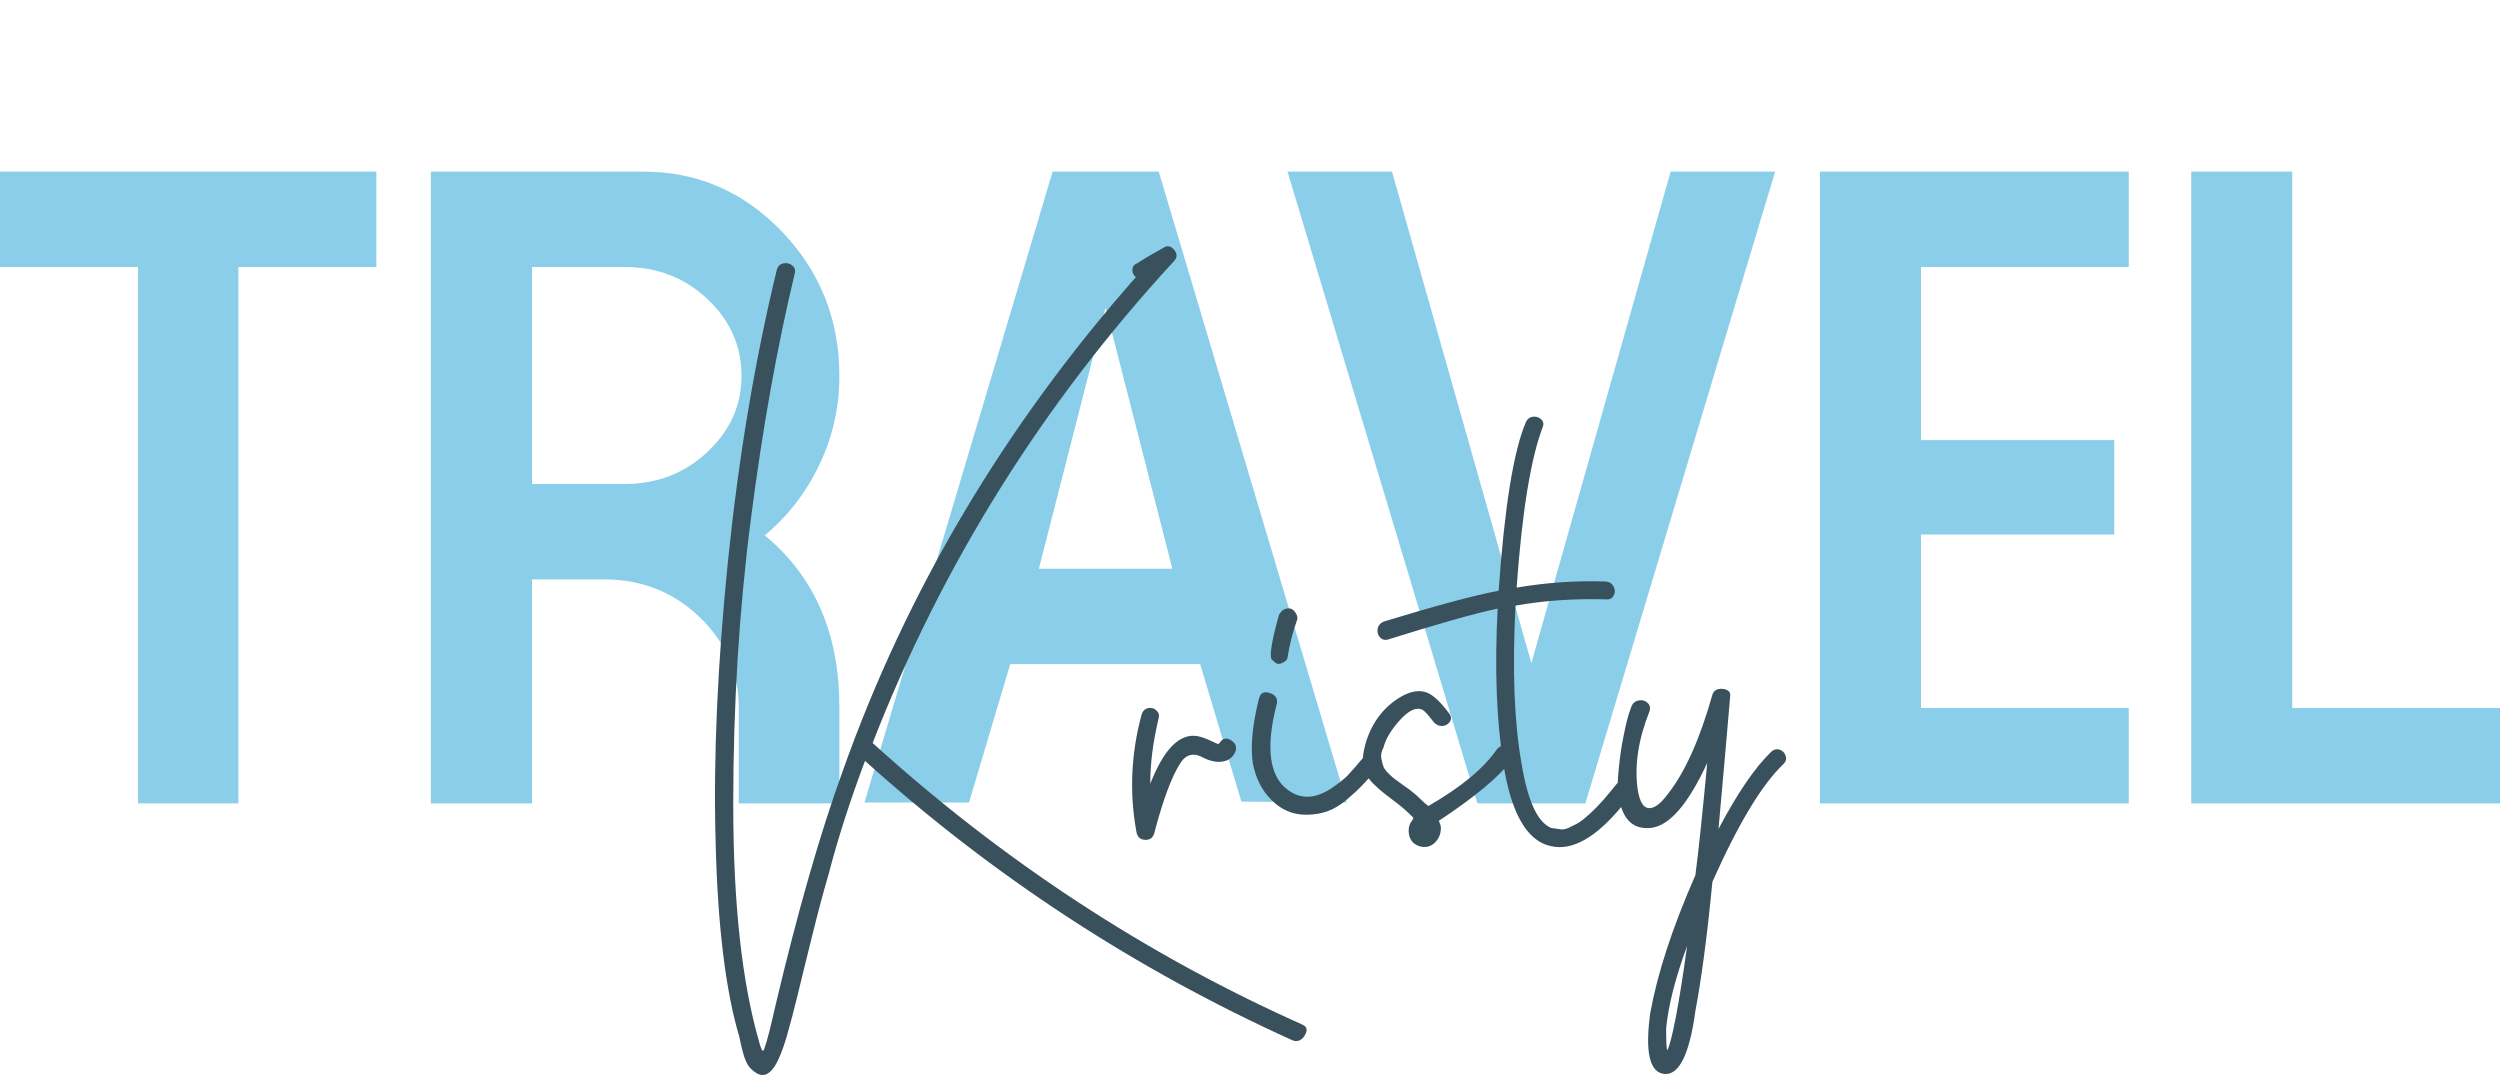 <?xml version="1.0" encoding="UTF-8"?> <svg xmlns="http://www.w3.org/2000/svg" xmlns:xlink="http://www.w3.org/1999/xlink" xmlns:xodm="http://www.corel.com/coreldraw/odm/2003" xml:space="preserve" width="200px" height="86px" version="1.1" style="shape-rendering:geometricPrecision; text-rendering:geometricPrecision; image-rendering:optimizeQuality; fill-rule:evenodd; clip-rule:evenodd" viewBox="0 0 200 86"> <defs> <style type="text/css"> .fil2 {fill:none} .fil1 {fill:#38515C;fill-rule:nonzero} .fil0 {fill:#8BCEEA;fill-rule:nonzero} </style> </defs> <g id="Слой_x0020_1">  <g id="_2277488341584"> <path class="fil0" d="M11.04 64.27l0 -42.91 -11.04 0 0 -7.63 30.11 0 0 7.63 -11.04 0 0 42.91 -8.03 0zm56.11 -34.2c0,2.51 -0.53,4.88 -1.6,7.1 -1.06,2.23 -2.52,4.12 -4.37,5.66 3.98,3.28 5.97,7.86 5.97,13.74l0 7.7 -8.05 0 0 -7.7c0,-2.81 -1.06,-5.22 -3.15,-7.22 -2.11,-2.01 -4.66,-3 -7.63,-3l-5.76 0 0 17.92 -8.09 0 0 -50.54 17.01 0c4.31,0 8,1.6 11.08,4.8 3.05,3.19 4.59,7.04 4.59,11.54zm-24.59 -8.71l0 17.36 7.41 0c2.58,0 4.78,-0.85 6.6,-2.54 1.83,-1.71 2.75,-3.75 2.75,-6.11 0,-2.41 -0.92,-4.46 -2.75,-6.17 -1.82,-1.7 -4.02,-2.54 -6.6,-2.54l-7.41 0zm41.65 -7.63l8.49 0 15.04 50.47 -8.43 -0.07 -3.3 -11 -15.19 0 -3.3 11.07 -8.36 0 15.05 -50.47zm-1.1 31.77l10.68 0 -5.34 -20.88 -5.34 20.88zm39.4 7.55l11.14 -39.32 8.36 0 -15.18 50.54 -8.64 0 -15.19 -50.54 8.36 0 11.15 39.32zm47.79 -31.69l-16.62 0 0 13.85 15.46 0 0 7.55 -15.46 0 0 13.88 16.62 0 0 7.63 -24.7 0 0 -50.54 24.7 0 0 7.63zm13.08 -7.63l0 42.91 16.62 0 0 7.63 -24.7 0 0 -50.54 8.08 0z"></path> <path class="fil1" d="M104.13 81.94c0.43,0.17 0.52,0.46 0.24,0.91 -0.27,0.41 -0.61,0.53 -0.98,0.37 -12.52,-5.66 -23.92,-13.1 -34.19,-22.35 -1.18,3.15 -2.16,6.17 -2.91,9.06 -0.45,1.53 -0.9,3.24 -1.36,5.11 -0.46,1.86 -0.84,3.38 -1.11,4.52 -0.28,1.15 -0.57,2.27 -0.88,3.35 -0.32,1.08 -0.63,1.86 -0.94,2.35 -0.32,0.5 -0.65,0.74 -1,0.74 -0.28,0 -0.59,-0.17 -0.96,-0.53 -0.15,-0.17 -0.29,-0.38 -0.4,-0.66 -0.11,-0.26 -0.21,-0.61 -0.31,-1.02 -0.1,-0.41 -0.15,-0.69 -0.18,-0.83 -1.09,-3.65 -1.74,-8.85 -1.9,-15.59 -0.19,-6.74 0.15,-14.24 0.99,-22.51 0.85,-8.28 2.15,-16.03 3.9,-23.26 0.09,-0.31 0.26,-0.48 0.54,-0.53 0.26,-0.06 0.51,0 0.71,0.18 0.21,0.16 0.26,0.4 0.18,0.67 -1.38,5.74 -2.56,12.27 -3.5,19.61 -0.95,7.31 -1.41,14.93 -1.41,22.85 0,7.91 0.7,14.25 2.08,19 0,0.03 0.03,0.13 0.09,0.31 0.05,0.17 0.11,0.3 0.17,0.35 0.05,0.07 0.12,-0.01 0.19,-0.29 0.14,-0.35 0.44,-1.49 0.87,-3.4 1.78,-7.52 3.57,-13.75 5.37,-18.7 5.11,-14.4 12.94,-27.57 23.44,-39.48 -0.18,-0.14 -0.28,-0.34 -0.28,-0.57 0,-0.25 0.13,-0.44 0.37,-0.53 0.66,-0.43 1.36,-0.83 2.1,-1.24 0.32,-0.22 0.61,-0.16 0.88,0.16 0.25,0.33 0.25,0.63 -0.03,0.91 -10.49,11.39 -18.53,24.24 -24.1,38.54 10.41,9.43 21.85,16.93 34.32,22.5zm-6.57 -22.5c0.24,-0.39 0.56,-0.45 0.94,-0.21 0.38,0.25 0.48,0.57 0.3,0.98 -0.26,0.5 -0.69,0.74 -1.32,0.74 -0.35,0 -0.76,-0.11 -1.19,-0.32 -0.77,-0.44 -1.38,-0.31 -1.85,0.4 -0.68,1.04 -1.38,2.89 -2.08,5.55 -0.09,0.4 -0.32,0.61 -0.7,0.61 -0.41,0 -0.66,-0.21 -0.74,-0.61 -0.58,-3.12 -0.44,-6.26 0.4,-9.39 0.09,-0.31 0.27,-0.48 0.52,-0.54 0.27,-0.05 0.49,0 0.67,0.19 0.2,0.16 0.25,0.4 0.17,0.67 -0.43,1.8 -0.66,3.54 -0.66,5.2 1,-2.56 2.14,-3.85 3.45,-3.85 0.36,0 0.76,0.12 1.23,0.33 0.46,0.22 0.72,0.33 0.78,0.33l0.08 -0.08zm4.59 -6.35c-0.11,-0.06 -0.25,-0.17 -0.42,-0.34 -0.18,-0.29 0,-1.47 0.58,-3.53 0.22,-0.43 0.53,-0.61 0.95,-0.53 0.15,0.06 0.31,0.18 0.42,0.39 0.12,0.21 0.15,0.39 0.07,0.56 -0.34,0.95 -0.58,1.92 -0.74,2.91 0,0.16 -0.1,0.31 -0.31,0.42 -0.21,0.13 -0.39,0.17 -0.55,0.12zm7.99 7.45c0.33,0.24 0.33,0.59 0,1.03 -0.57,0.62 -0.98,1.07 -1.23,1.33 -0.25,0.26 -0.63,0.61 -1.17,1.07 -0.53,0.45 -1.05,0.76 -1.57,0.94 -0.52,0.18 -1.08,0.27 -1.68,0.27 -1.08,0 -2,-0.4 -2.77,-1.18 -0.78,-0.77 -1.27,-1.76 -1.5,-2.97 -0.19,-1.31 -0.03,-3.02 0.49,-5.12 0.11,-0.46 0.39,-0.63 0.87,-0.47 0.46,0.15 0.64,0.43 0.57,0.84 -0.93,3.55 -0.61,5.87 0.94,6.96 0.49,0.34 0.99,0.5 1.51,0.5 0.58,0 1.19,-0.22 1.84,-0.63 0.64,-0.42 1.09,-0.79 1.37,-1.07 0.26,-0.29 0.71,-0.78 1.31,-1.5 0.13,-0.16 0.31,-0.23 0.51,-0.22 0.21,0.01 0.37,0.08 0.51,0.22zm9.59 -0.57c0.31,-0.38 0.67,-0.43 1.11,-0.17 0.33,0.28 0.38,0.58 0.16,0.91 -0.98,1.36 -2.95,3.01 -5.9,4.96 0.11,0.22 0.17,0.4 0.17,0.57 0,0.49 -0.18,0.9 -0.53,1.22 -0.37,0.31 -0.77,0.37 -1.24,0.22 -0.44,-0.17 -0.7,-0.47 -0.78,-0.92 -0.08,-0.45 0.01,-0.84 0.29,-1.18l0.07 -0.15c-0.51,-0.53 -1.09,-1.02 -1.72,-1.48 -0.63,-0.47 -1.06,-0.83 -1.3,-1.07 -0.8,-0.69 -1.13,-1.51 -1.01,-2.46 0.13,-0.95 0.45,-1.85 0.97,-2.69 0.52,-0.82 1.19,-1.48 2,-1.96 0.83,-0.49 1.55,-0.6 2.17,-0.35 0.5,0.21 1.09,0.77 1.76,1.68 0.17,0.24 0.17,0.46 0.02,0.67 -0.17,0.21 -0.38,0.31 -0.62,0.31 -0.25,0 -0.48,-0.11 -0.66,-0.32 -0.42,-0.55 -0.71,-0.88 -0.91,-0.99 -0.49,-0.21 -1.07,0.05 -1.77,0.82 -0.7,0.77 -1.15,1.5 -1.33,2.21 -0.17,0.31 -0.23,0.6 -0.17,0.88 0.06,0.3 0.11,0.52 0.18,0.69 0.07,0.15 0.22,0.35 0.48,0.59 0.23,0.23 0.47,0.42 0.7,0.57 0.21,0.16 0.5,0.37 0.88,0.63 0.36,0.28 0.68,0.55 0.95,0.83 0.22,0.22 0.42,0.37 0.57,0.49 2.61,-1.5 4.43,-3.01 5.46,-4.51zm9.76 2.58c0.29,-0.38 0.61,-0.38 0.93,0 0.31,0.33 0.32,0.67 0.04,1.03 -2.07,2.79 -3.97,4.19 -5.69,4.19 -0.44,0 -0.85,-0.09 -1.27,-0.26 -1.59,-0.71 -2.66,-2.82 -3.22,-6.34 -0.56,-3.51 -0.72,-7.67 -0.47,-12.48 -1.74,0.36 -4.66,1.18 -8.73,2.46 -0.28,0.09 -0.5,0.03 -0.68,-0.16 -0.17,-0.19 -0.24,-0.42 -0.19,-0.7 0.06,-0.27 0.24,-0.47 0.54,-0.58 4.07,-1.24 7.12,-2.07 9.14,-2.45 0.47,-6.65 1.18,-11.14 2.18,-13.49 0.11,-0.25 0.29,-0.39 0.54,-0.43 0.27,-0.04 0.49,0.03 0.69,0.21 0.18,0.17 0.22,0.39 0.11,0.63 -0.95,2.52 -1.65,6.79 -2.08,12.83 2.32,-0.4 4.7,-0.57 7.13,-0.49 0.3,0.03 0.51,0.17 0.63,0.41 0.13,0.25 0.13,0.49 0,0.72 -0.12,0.23 -0.33,0.33 -0.63,0.3 -2.46,-0.07 -4.87,0.08 -7.22,0.5 -0.26,5.11 -0.11,9.34 0.49,12.67 0.49,2.98 1.29,4.69 2.38,5.12 0.28,0.03 0.5,0.07 0.7,0.1 0.2,0.04 0.42,0 0.67,-0.11 0.27,-0.13 0.49,-0.24 0.69,-0.34 0.18,-0.1 0.4,-0.25 0.67,-0.49 0.27,-0.22 0.48,-0.42 0.63,-0.57 0.17,-0.16 0.36,-0.35 0.6,-0.62 0.24,-0.25 0.42,-0.47 0.55,-0.63 0.14,-0.17 0.31,-0.36 0.47,-0.57 0.19,-0.23 0.31,-0.38 0.4,-0.46zm12.21 -2.41c0.21,-0.2 0.45,-0.24 0.7,-0.16 0.24,0.1 0.39,0.27 0.46,0.51 0.07,0.22 0.02,0.43 -0.18,0.63 -1.72,1.63 -3.62,4.78 -5.69,9.43 -0.41,4.28 -0.87,7.73 -1.36,10.33 -0.46,3.41 -1.28,5.09 -2.42,5.04 -1.22,-0.06 -1.63,-1.68 -1.19,-4.87 0.56,-3.12 1.75,-6.81 3.61,-11.03 0.25,-1.89 0.56,-4.89 0.95,-8.99 -1.54,3.33 -3.05,5.07 -4.56,5.21 -0.95,0.08 -1.64,-0.27 -2.07,-1.06 -0.42,-0.8 -0.59,-1.78 -0.51,-2.97 0.09,-1.19 0.23,-2.3 0.44,-3.3 0.19,-1.02 0.4,-1.81 0.63,-2.38 0.11,-0.28 0.3,-0.44 0.57,-0.49 0.28,-0.06 0.52,0 0.71,0.18 0.21,0.17 0.26,0.42 0.16,0.71 -0.88,2.21 -1.19,4.26 -0.95,6.12 0.16,1.15 0.51,1.68 1.06,1.59 0.39,-0.05 0.83,-0.4 1.32,-1.06 1.4,-1.75 2.6,-4.42 3.61,-8 0.11,-0.35 0.39,-0.51 0.84,-0.47 0.44,0.05 0.64,0.26 0.58,0.63 -0.01,0.23 -0.15,1.65 -0.37,4.29 -0.24,2.64 -0.42,4.74 -0.56,6.29 1.52,-2.89 2.94,-4.95 4.22,-6.18zm-8.32 23.9c0.37,-0.74 0.92,-3.52 1.59,-8.37 -0.95,2.59 -1.51,4.8 -1.68,6.61 0,1.03 0.03,1.62 0.09,1.76z"></path> </g> <rect class="fil2" width="200" height="86"></rect> </g> </svg> 